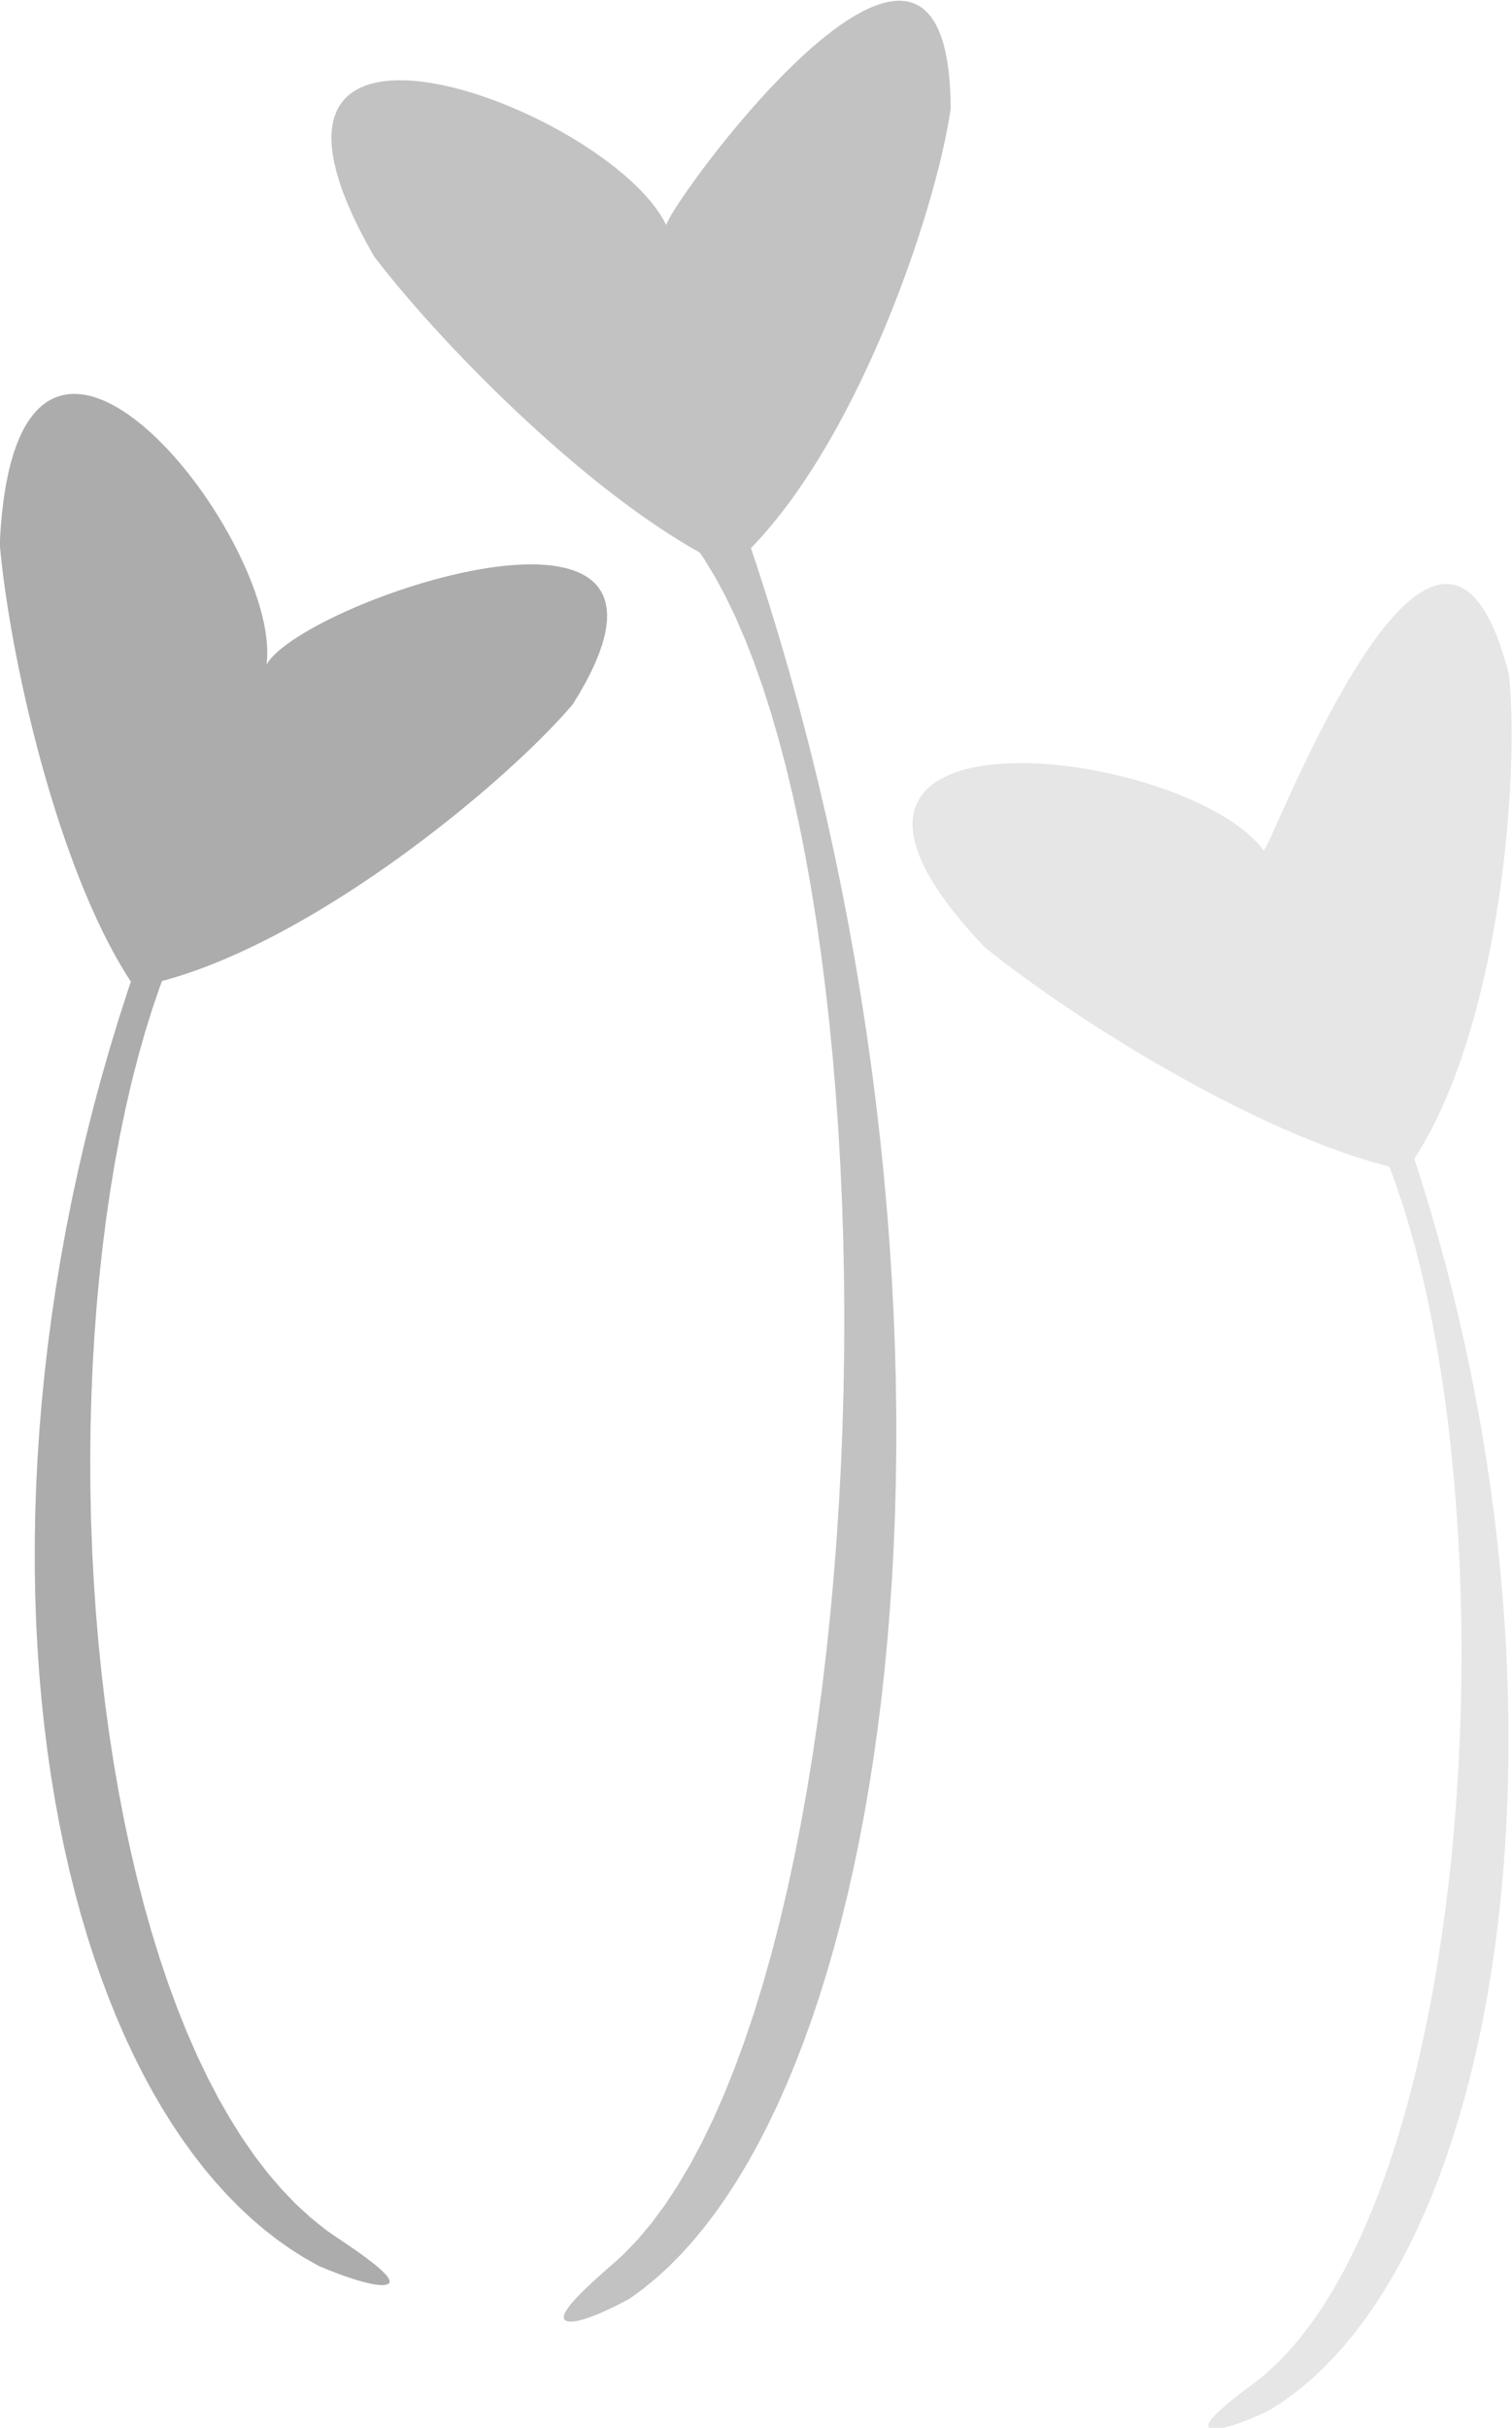 <?xml version="1.0" encoding="UTF-8"?><svg xmlns="http://www.w3.org/2000/svg" xmlns:xlink="http://www.w3.org/1999/xlink" height="251.1" preserveAspectRatio="xMidYMid meet" version="1.0" viewBox="101.8 70.0 156.4 251.1" width="156.4" zoomAndPan="magnify"><g fill="none" fill-rule="evenodd"><g id="change1_1"><path d="M490.001 353.765L491.516 351.161L492.846 348.687L493.995 346.343L494.969 344.126L495.772 342.032L496.41 340.059L496.888 338.206L497.21 336.468L497.382 334.844L497.408 333.331L497.295 331.927L497.047 330.629L496.668 329.434L496.165 328.339L495.541 327.343L494.803 326.443L493.955 325.636L493.002 324.919L491.95 324.291L490.803 323.747L489.566 323.287L488.245 322.907L486.845 322.605L485.37 322.377L483.825 322.223L482.217 322.138L480.549 322.121L478.827 322.169L477.056 322.279L475.24 322.449L473.386 322.676L471.498 322.958L469.581 323.292L467.64 323.675L465.68 324.105L463.707 324.58L461.725 325.096L459.739 325.652L457.755 326.244L455.777 326.871L453.811 327.529L451.862 328.216L449.934 328.93L448.033 329.667L446.163 330.426L444.331 331.203L442.54 331.997L440.796 332.804L439.104 333.622L437.47 334.449L435.897 335.281L434.392 336.117L432.959 336.954L431.603 337.789L430.329 338.619L429.143 339.443L428.05 340.257L427.054 341.059L426.16 341.847L425.374 342.617L424.701 343.368L424.145 344.096L423.713 344.799L423.839 343.41L423.875 341.952L423.823 340.431L423.687 338.851L423.469 337.218L423.173 335.535L422.799 333.809L422.353 332.043L421.835 330.244L421.25 328.415L420.6 326.561L419.887 324.688L419.114 322.801L418.285 320.903L417.402 319.001L416.467 317.098L415.484 315.201L414.456 313.313L413.384 311.439L412.272 309.585L411.123 307.756L409.94 305.955L408.724 304.189L407.48 302.461L406.209 300.778L404.915 299.143L403.601 297.562L402.268 296.039L400.921 294.58L399.561 293.189L398.191 291.871L396.815 290.631L395.435 289.473L394.053 288.404L392.674 287.427L391.298 286.548L389.93 285.771L388.572 285.101L387.226 284.544L385.896 284.103L384.584 283.785L383.293 283.593L382.026 283.533L380.786 283.609L379.575 283.827L378.396 284.191L377.253 284.706L376.147 285.377L375.081 286.209L374.059 287.207L373.083 288.376L372.156 289.72L371.28 291.245L370.459 292.955L369.695 294.855L368.991 296.95L368.35 299.245L367.774 301.745L367.267 304.454L366.831 307.379L366.469 310.522L366.183 313.89L365.977 317.487L366.086 318.728L366.207 320.003L366.341 321.311L366.488 322.652L366.646 324.023L366.817 325.425L367.001 326.856L367.196 328.315L367.404 329.8L367.624 331.31L367.855 332.845L368.099 334.403L368.355 335.983L368.623 337.584L368.902 339.205L369.193 340.844L369.496 342.501L369.811 344.174L370.137 345.862L370.475 347.564L370.825 349.279L371.185 351.006L371.558 352.744L371.941 354.491L372.336 356.246L372.742 358.008L373.159 359.777L373.587 361.55L374.027 363.327L374.477 365.107L374.938 366.888L375.411 368.669L375.894 370.449L376.387 372.228L376.892 374.003L377.407 375.774L377.933 377.54L378.47 379.299L379.016 381.051L379.574 382.793L380.142 384.526L380.72 386.248L381.308 387.957L381.907 389.653L382.516 391.334L383.134 392.999L383.763 394.648L384.402 396.279L385.051 397.89L385.71 399.482L386.379 401.052L387.057 402.599L387.746 404.122L388.444 405.621L389.151 407.094L389.868 408.54L390.595 409.957L391.331 411.345L392.076 412.702L392.831 414.028L393.595 415.321L394.357 416.56L393.714 418.536L391.642 425.279L389.687 432.019L387.85 438.754L386.129 445.48L384.522 452.194L383.03 458.893L381.651 465.574L380.384 472.234L379.228 478.869L378.182 485.477L377.245 492.054L376.417 498.598L375.695 505.104L375.08 511.57L374.569 517.994L374.163 524.37L373.86 530.697L373.659 536.972L373.559 543.191L373.56 549.35L373.659 555.448L373.857 561.481L374.152 567.445L374.543 573.338L375.03 579.156L375.61 584.896L376.284 590.555L377.05 596.131L377.907 601.619L378.854 607.017L379.891 612.321L381.016 617.529L382.228 622.637L383.527 627.642L384.91 632.542L386.378 637.332L387.929 642.009L389.563 646.572L391.277 651.015L393.073 655.338L394.947 659.535L396.9 663.604L398.929 667.542L401.036 671.346L403.217 675.013L405.473 678.538L407.803 681.921L410.204 685.156L412.677 688.242L415.221 691.174L417.833 693.95L420.514 696.567L423.263 699.021L426.078 701.31L428.958 703.43L431.903 705.378L434.911 707.151L435.067 707.228L435.37 707.368L435.805 707.562L436.358 707.802L437.014 708.081L437.761 708.39L438.583 708.721L439.467 709.067L440.399 709.419L441.364 709.769L442.348 710.11L443.338 710.432L444.319 710.73L445.277 710.993L446.198 711.215L447.069 711.388L447.874 711.502L448.6 711.551L449.233 711.527L449.758 711.42L450.136 711.225L450.328 710.948L450.348 710.598L450.212 710.18L449.932 709.703L449.522 709.172L448.998 708.596L448.373 707.982L447.661 707.336L446.877 706.667L446.034 705.98L445.147 705.283L444.23 704.583L443.297 703.888L442.361 703.204L441.438 702.539L440.541 701.9L439.685 701.293L438.883 700.727L438.15 700.207L437.499 699.742L436.946 699.338L436.504 699.003L433.214 696.239L430.036 693.182L426.97 689.843L424.017 686.233L421.175 682.362L418.444 678.241L415.824 673.879L413.315 669.288L410.916 664.477L408.628 659.458L406.45 654.241L404.381 648.836L402.422 643.254L400.572 637.505L398.83 631.599L397.198 625.548L395.674 619.361L394.258 613.049L392.949 606.623L391.749 600.093L390.655 593.469L389.669 586.762L388.789 579.982L388.016 573.14L387.349 566.247L386.788 559.312L386.333 552.346L385.983 545.36L385.738 538.365L385.599 531.369L385.563 524.385L385.632 517.422L385.806 510.492L386.083 503.603L386.463 496.768L386.947 489.996L387.534 483.298L388.224 476.684L389.016 470.165L389.91 463.751L390.906 457.453L392.004 451.28L393.204 445.245L394.504 439.357L395.905 433.626L397.407 428.063L399.01 422.678L400.712 417.483L401.099 416.409L401.884 416.191L403.6 415.674L405.328 415.113L407.065 414.51L408.812 413.867L410.566 413.184L412.328 412.463L414.096 411.705L415.87 410.912L417.647 410.085L419.428 409.225L421.211 408.333L422.995 407.411L424.78 406.46L426.563 405.481L428.345 404.476L430.125 403.445L431.9 402.391L433.671 401.315L435.436 400.217L437.195 399.099L438.946 397.962L440.688 396.808L442.421 395.639L444.142 394.454L445.853 393.256L447.55 392.046L449.234 390.824L450.904 389.594L452.557 388.355L454.195 387.109L455.814 385.857L457.415 384.601L458.997 383.342L460.558 382.081L462.097 380.82L463.614 379.559L465.107 378.301L466.576 377.046L468.019 375.795L469.436 374.551L470.825 373.314L472.186 372.085L473.517 370.866L474.818 369.659L476.087 368.464L477.324 367.282L478.528 366.116L479.697 364.966L480.83 363.834L481.928 362.72L482.987 361.627L484.009 360.555L484.991 359.507L485.933 358.482L486.833 357.483L487.691 356.51L488.506 355.565L489.276 354.65L490.001 353.765" fill="#acacac" transform="matrix(.478 0 0 .457 -73.165 -18.84)"/></g><g id="change2_1"><path d="M571.763 218.934L571.706 215.929L571.56 213.148L571.33 210.586L571.018 208.238L570.626 206.097L570.158 204.158L569.616 202.416L569.004 200.864L568.323 199.498L567.578 198.311L566.77 197.298L565.903 196.454L564.98 195.772L564.003 195.248L562.976 194.875L561.9 194.648L560.78 194.562L559.618 194.61L558.416 194.787L557.178 195.088L555.907 195.507L554.605 196.038L553.275 196.676L551.92 197.415L550.543 198.249L549.147 199.173L547.735 200.182L546.309 201.27L544.873 202.43L543.429 203.658L541.98 204.948L540.53 206.294L539.08 207.691L537.634 209.133L536.194 210.614L534.764 212.129L533.347 213.673L531.944 215.239L530.56 216.822L529.197 218.416L527.857 220.017L526.544 221.617L525.261 223.213L524.01 224.797L522.795 226.365L521.617 227.91L520.481 229.428L519.388 230.912L518.343 232.357L517.346 233.758L516.403 235.108L515.514 236.403L514.684 237.636L513.915 238.802L513.21 239.895L512.572 240.911L512.003 241.842L511.507 242.684L511.086 243.431L510.744 244.077L510.482 244.617L510.305 245.045L510.214 245.355L509.583 244.092L508.84 242.818L507.991 241.536L507.041 240.25L505.994 238.961L504.856 237.673L503.631 236.388L502.324 235.108L500.94 233.837L499.484 232.578L497.961 231.332L496.376 230.103L494.733 228.893L493.037 227.704L491.294 226.541L489.508 225.405L487.684 224.299L485.826 223.226L483.941 222.188L482.032 221.188L480.105 220.228L478.164 219.313L476.214 218.443L474.26 217.622L472.307 216.853L470.36 216.138L468.424 215.48L466.504 214.882L464.603 214.346L462.729 213.874L460.884 213.471L459.074 213.137L457.305 212.877L455.58 212.693L453.905 212.587L452.284 212.562L450.723 212.62L449.226 212.766L447.798 213L446.444 213.327L445.17 213.747L443.978 214.265L442.876 214.883L441.867 215.604L440.957 216.43L440.149 217.364L439.45 218.409L438.864 219.567L438.396 220.841L438.05 222.233L437.832 223.748L437.747 225.386L437.799 227.151L437.993 229.046L438.334 231.072L438.827 233.234L439.477 235.533L440.288 237.973L441.267 240.555L442.416 243.284L443.742 246.16L445.25 249.187L446.943 252.369L447.68 253.372L448.446 254.398L449.24 255.447L450.062 256.516L450.91 257.606L451.784 258.715L452.684 259.842L453.609 260.987L454.558 262.148L455.531 263.324L456.526 264.515L457.544 265.72L458.583 266.937L459.644 268.166L460.725 269.406L461.825 270.655L462.945 271.913L464.083 273.179L465.239 274.452L466.412 275.731L467.601 277.015L468.807 278.303L470.027 279.595L471.263 280.888L472.512 282.183L473.774 283.478L475.05 284.772L476.337 286.064L477.635 287.355L478.945 288.641L480.264 289.923L481.593 291.2L482.931 292.471L484.277 293.734L485.63 294.989L486.991 296.234L488.357 297.47L489.73 298.694L491.107 299.907L492.488 301.106L493.874 302.291L495.262 303.462L496.653 304.617L498.045 305.755L499.439 306.875L500.833 307.977L502.227 309.059L503.62 310.12L505.012 311.16L506.402 312.177L507.789 313.171L509.172 314.141L510.552 315.085L511.927 316.003L513.297 316.894L514.66 317.757L516.017 318.59L517.367 319.394L517.451 319.442L518.44 320.941L520.776 324.969L523.021 329.328L525.173 334.007L527.233 338.992L529.201 344.27L531.076 349.83L532.858 355.658L534.547 361.742L536.142 368.068L537.643 374.625L539.051 381.398L540.364 388.377L541.583 395.547L542.706 402.896L543.735 410.412L544.669 418.081L545.507 425.891L546.249 433.829L546.895 441.882L547.445 450.038L547.899 458.284L548.255 466.608L548.515 474.995L548.677 483.434L548.742 491.913L548.709 500.417L548.578 508.935L548.349 517.453L548.021 525.96L547.594 534.442L547.069 542.886L546.444 551.28L545.719 559.611L544.895 567.866L543.971 576.033L542.946 584.099L541.821 592.051L540.595 599.876L539.268 607.561L537.84 615.095L536.31 622.463L534.679 629.654L532.945 636.654L531.109 643.452L529.171 650.033L527.129 656.386L524.985 662.497L522.738 668.355L520.387 673.945L517.932 679.256L515.373 684.275L512.709 688.989L509.942 693.384L507.069 697.45L504.092 701.172L501.009 704.538L500.573 704.966L500.024 705.486L499.377 706.086L498.647 706.758L497.85 707.49L496.999 708.273L496.112 709.098L495.202 709.954L494.285 710.831L493.376 711.719L492.489 712.609L491.641 713.491L490.847 714.354L490.12 715.189L489.478 715.986L488.934 716.734L488.503 717.424L488.202 718.047L488.045 718.591L488.047 719.048L488.223 719.406L488.589 719.658L489.11 719.791L489.742 719.815L490.469 719.741L491.276 719.58L492.148 719.343L493.068 719.042L494.023 718.689L494.995 718.293L495.971 717.868L496.934 717.424L497.869 716.972L498.761 716.525L499.595 716.093L500.354 715.687L501.024 715.32L501.589 715.002L502.034 714.745L502.343 714.56L502.501 714.459L505.32 712.3L508.079 709.928L510.778 707.347L513.416 704.56L515.991 701.571L518.504 698.385L520.952 695.005L523.335 691.434L525.652 687.677L527.903 683.737L530.085 679.619L532.199 675.326L534.244 670.861L536.217 666.229L538.119 661.434L539.949 656.479L541.705 651.368L543.387 646.105L544.994 640.694L546.525 635.139L547.978 629.443L549.354 623.61L550.65 617.645L551.867 611.55L553.003 605.33L554.057 598.989L555.028 592.53L555.916 585.957L556.719 579.274L557.437 572.486L558.068 565.594L558.612 558.605L559.068 551.52L559.435 544.345L559.711 537.083L559.896 529.737L559.99 522.312L559.99 514.811L559.897 507.239L559.708 499.599L559.424 491.895L559.044 484.13L558.566 476.309L557.989 468.435L557.313 460.513L556.536 452.545L555.658 444.536L554.678 436.49L553.595 428.411L552.408 420.301L551.116 412.166L549.717 404.009L548.212 395.833L546.599 387.643L544.878 379.443L543.046 371.235L541.104 363.025L539.051 354.815L536.885 346.611L534.605 338.414L532.211 330.23L529.702 322.063L528.536 318.443L528.903 318.052L530.1 316.718L531.285 315.342L532.456 313.924L533.614 312.467L534.759 310.972L535.89 309.441L537.007 307.875L538.11 306.276L539.199 304.645L540.274 302.985L541.334 301.297L542.379 299.582L543.41 297.842L544.426 296.079L545.426 294.295L546.411 292.49L547.381 290.667L548.334 288.827L549.272 286.971L550.194 285.103L551.1 283.222L551.989 281.331L552.861 279.431L553.717 277.525L554.556 275.612L555.378 273.696L556.182 271.778L556.97 269.859L557.739 267.941L558.491 266.026L559.224 264.115L559.94 262.21L560.637 260.313L561.316 258.425L561.976 256.547L562.617 254.682L563.239 252.831L563.842 250.995L564.425 249.177L564.989 247.378L565.534 245.599L566.058 243.842L566.562 242.109L567.047 240.402L567.51 238.721L567.953 237.069L568.376 235.447L568.777 233.857L569.158 232.301L569.517 230.779L569.854 229.295L570.171 227.848L570.465 226.442L570.737 225.077L570.987 223.755L571.215 222.479L571.42 221.248L571.603 220.066L571.763 218.934" fill="#c2c2c2" transform="matrix(.478 0 0 .457 -73.165 -18.84)"/></g><g id="change3_1"><path d="M692.565 347.008L691.81 344.104L691.025 341.449L690.211 339.037L689.369 336.859L688.5 334.911L687.606 333.184L686.689 331.674L685.749 330.372L684.789 329.273L683.808 328.369L682.81 327.654L681.794 327.122L680.763 326.766L679.718 326.579L678.66 326.555L677.591 326.687L676.511 326.968L675.423 327.392L674.327 327.952L673.225 328.641L672.119 329.454L671.009 330.382L669.897 331.42L668.785 332.562L667.674 333.799L666.564 335.127L665.458 336.537L664.357 338.025L663.263 339.582L662.175 341.202L661.097 342.879L660.029 344.606L658.972 346.376L657.929 348.183L656.9 350.021L655.887 351.882L654.891 353.76L653.913 355.648L652.955 357.539L652.018 359.428L651.104 361.308L650.213 363.171L649.348 365.011L648.51 366.822L647.699 368.596L646.918 370.329L646.168 372.011L645.449 373.638L644.764 375.202L644.114 376.698L643.499 378.117L642.923 379.454L642.385 380.702L641.887 381.854L641.431 382.904L641.018 383.845L640.649 384.67L640.326 385.373L640.049 385.948L639.821 386.387L639.643 386.684L639.516 386.832L639.441 386.826L638.595 385.711L637.634 384.614L636.563 383.537L635.387 382.481L634.113 381.448L632.745 380.439L631.289 379.455L629.752 378.498L628.137 377.57L626.451 376.671L624.699 375.803L622.887 374.967L621.019 374.166L619.103 373.4L617.142 372.67L615.143 371.979L613.111 371.327L611.052 370.716L608.971 370.148L606.873 369.624L604.764 369.144L602.65 368.712L600.536 368.327L598.427 367.992L596.329 367.708L594.248 367.476L592.189 367.298L590.157 367.175L588.158 367.109L586.197 367.1L584.28 367.151L582.413 367.263L580.601 367.437L578.849 367.675L577.163 367.978L575.548 368.347L574.01 368.784L572.554 369.29L571.187 369.868L569.912 370.517L568.737 371.24L567.665 372.038L566.704 372.912L565.857 373.864L565.132 374.895L564.532 376.007L564.065 377.201L563.734 378.479L563.547 379.841L563.507 381.29L563.622 382.826L563.895 384.452L564.333 386.168L564.941 387.976L565.725 389.877L566.69 391.873L567.842 393.966L569.186 396.156L570.727 398.445L572.472 400.835L574.425 403.326L576.592 405.921L578.979 408.62L579.93 409.424L580.914 410.243L581.93 411.078L582.979 411.926L584.058 412.788L585.167 413.663L586.304 414.549L587.471 415.447L588.664 416.355L589.884 417.272L591.13 418.198L592.4 419.132L593.695 420.074L595.013 421.021L596.353 421.975L597.714 422.933L599.096 423.896L600.498 424.862L601.919 425.83L603.358 426.8L604.814 427.772L606.286 428.743L607.774 429.714L609.277 430.684L610.794 431.652L612.323 432.617L613.865 433.578L615.418 434.535L616.982 435.487L618.555 436.433L620.137 437.372L621.727 438.304L623.324 439.228L624.927 440.142L626.536 441.047L628.149 441.941L629.766 442.824L631.386 443.695L633.008 444.553L634.631 445.397L636.255 446.227L637.878 447.042L639.499 447.84L641.119 448.622L642.735 449.387L644.348 450.133L645.956 450.86L647.558 451.568L649.154 452.254L650.742 452.92L652.323 453.563L653.894 454.183L655.456 454.78L657.007 455.352L658.547 455.899L660.074 456.42L661.588 456.914L663.088 457.381L664.573 457.819L666.043 458.229L666.67 458.392L667.967 462.031L669.492 466.744L670.933 471.644L672.289 476.723L673.56 481.97L674.745 487.376L675.846 492.93L676.861 498.623L677.79 504.445L678.633 510.385L679.39 516.435L680.06 522.584L680.643 528.823L681.14 535.141L681.55 541.528L681.872 547.976L682.106 554.473L682.253 561.01L682.311 567.578L682.281 574.165L682.163 580.763L681.956 587.362L681.66 593.952L681.275 600.522L680.8 607.063L680.236 613.565L679.581 620.019L678.837 626.413L678.002 632.74L677.077 638.988L676.061 645.147L674.954 651.209L673.756 657.162L672.466 662.998L671.084 668.705L669.611 674.276L668.046 679.698L666.388 684.964L664.637 690.062L662.794 694.983L660.857 699.717L658.828 704.254L656.705 708.585L654.488 712.699L652.177 716.587L649.772 720.238L647.272 723.643L644.678 726.792L641.989 729.675L639.205 732.283L638.74 732.674L638.14 733.158L637.428 733.722L636.624 734.356L635.75 735.046L634.826 735.781L633.874 736.549L632.916 737.338L631.972 738.136L631.063 738.932L630.212 739.713L629.438 740.467L628.764 741.182L628.21 741.847L627.798 742.449L627.548 742.977L627.483 743.419L627.623 743.762L627.989 743.995L628.522 744.105L629.178 744.11L629.937 744.023L630.78 743.855L631.688 743.62L632.64 743.329L633.619 742.994L634.604 742.629L635.576 742.244L636.515 741.853L637.403 741.468L638.219 741.101L638.945 740.765L639.561 740.471L640.047 740.232L640.384 740.06L640.553 739.968L643.099 738.295L645.59 736.458L648.028 734.459L650.41 732.3L652.735 729.985L655.004 727.517L657.215 724.898L659.367 722.132L661.46 719.222L663.492 716.17L665.463 712.98L667.372 709.654L669.218 706.196L671.001 702.608L672.718 698.893L674.371 695.055L675.957 691.096L677.476 687.019L678.927 682.828L680.309 678.525L681.622 674.112L682.864 669.594L684.035 664.973L685.133 660.252L686.159 655.434L687.111 650.522L687.988 645.519L688.79 640.427L689.515 635.25L690.163 629.992L690.733 624.653L691.225 619.239L691.636 613.751L691.967 608.193L692.217 602.567L692.384 596.877L692.468 591.126L692.469 585.316L692.384 579.45L692.214 573.532L691.958 567.564L691.614 561.549L691.182 555.49L690.662 549.391L690.051 543.254L689.35 537.082L688.557 530.879L687.672 524.646L686.694 518.387L685.622 512.105L684.455 505.804L683.192 499.485L681.833 493.152L680.376 486.808L678.821 480.455L677.167 474.098L675.414 467.738L673.559 461.378L672.093 456.613L672.217 456.418L673.117 454.923L673.993 453.387L674.846 451.811L675.677 450.196L676.486 448.545L677.272 446.858L678.037 445.137L678.78 443.384L679.501 441.601L680.201 439.789L680.88 437.95L681.538 436.085L682.175 434.196L682.792 432.284L683.389 430.352L683.966 428.401L684.522 426.432L685.06 424.448L685.577 422.449L686.076 420.437L686.556 418.414L687.016 416.382L687.459 414.342L687.882 412.296L688.288 410.245L688.676 408.191L689.046 406.136L689.398 404.082L689.733 402.029L690.051 399.979L690.353 397.935L690.637 395.897L690.905 393.868L691.157 391.849L691.392 389.841L691.612 387.847L691.816 385.867L692.005 383.904L692.178 381.959L692.337 380.033L692.48 378.129L692.609 376.248L692.724 374.391L692.824 372.56L692.911 370.757L692.984 368.984L693.043 367.242L693.089 365.532L693.121 363.856L693.141 362.216L693.148 360.614L693.143 359.051L693.125 357.528L693.095 356.048L693.053 354.612L693 353.221L692.935 351.878L692.859 350.583L692.772 349.339L692.674 348.147L692.565 347.008" fill="#e5e6e5" transform="matrix(.478 0 0 .457 -73.165 -18.84)"/></g></g></svg>